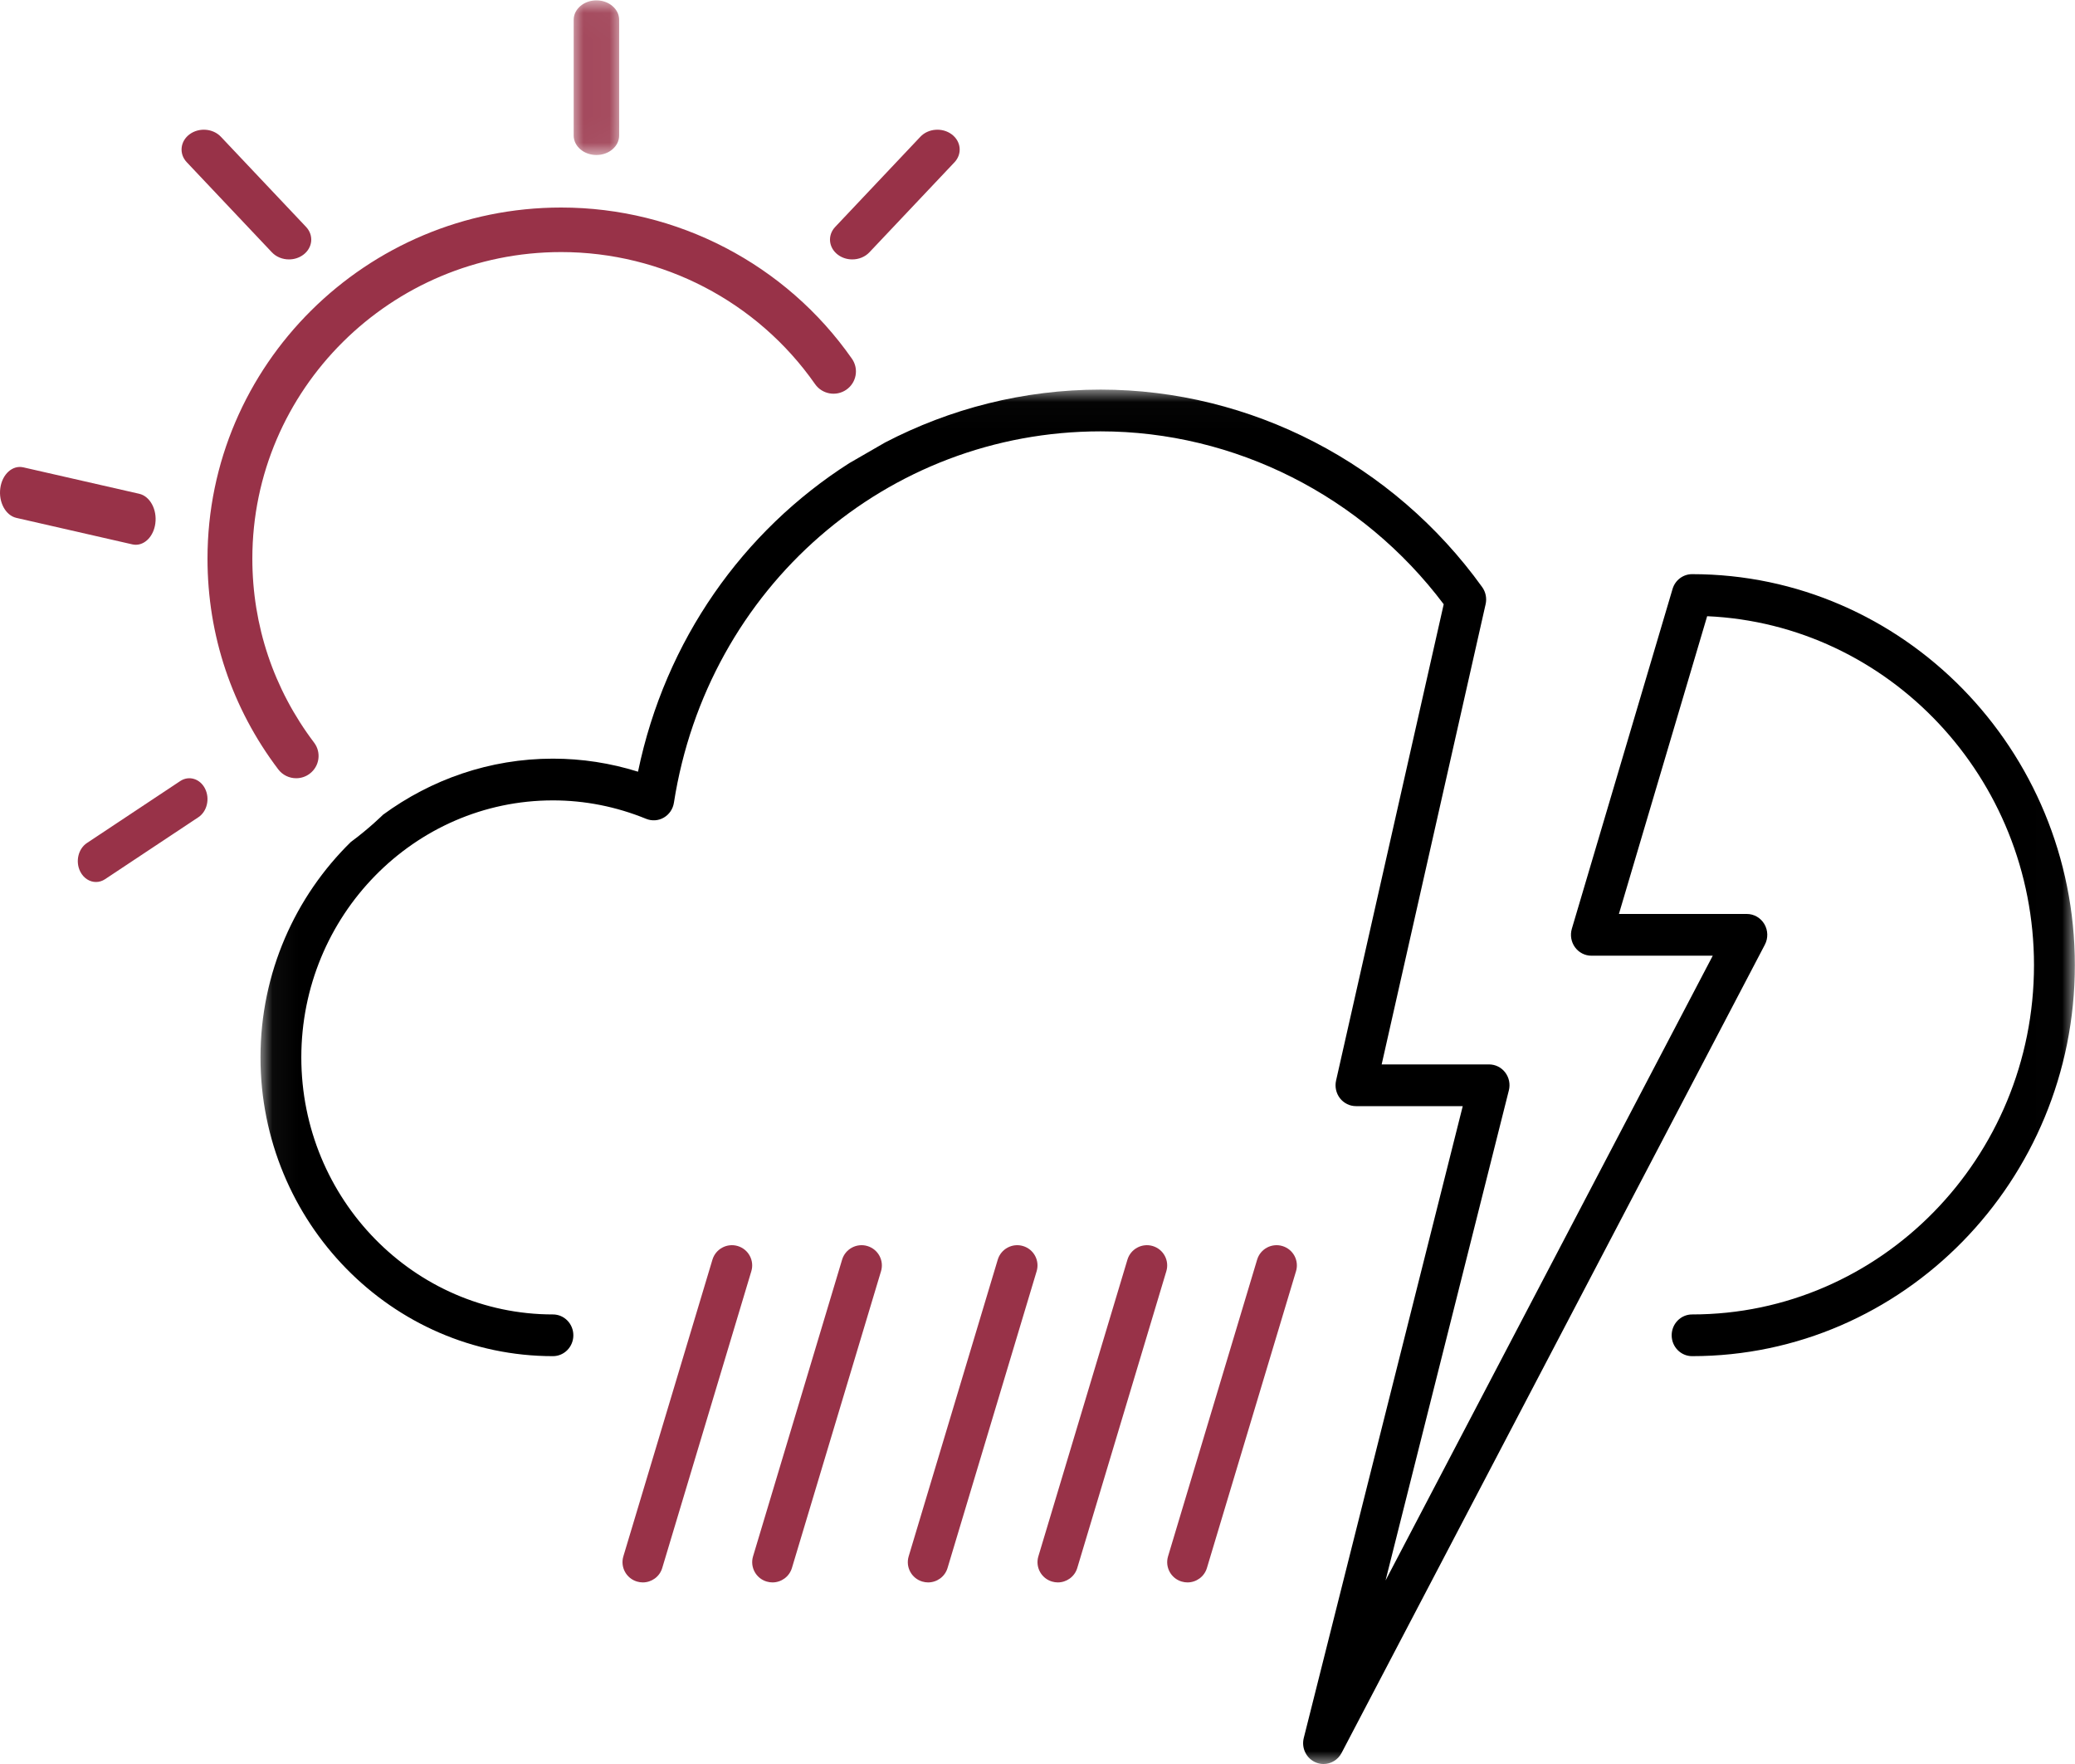 <svg width="80" height="68" viewBox="0 0 80 68" fill="none" xmlns="http://www.w3.org/2000/svg">
<mask id="mask0" mask-type="alpha" maskUnits="userSpaceOnUse" x="22" y="0" width="2" height="6">
<path d="M22.118 0.014H23.871V5.975H22.118V0.014Z" fill="white"/>
</mask>
<g mask="url(#mask0)">
<path fill-rule="evenodd" clip-rule="evenodd" d="M22.995 5.975C23.478 5.975 23.871 5.639 23.871 5.224V0.764C23.871 0.35 23.478 0.014 22.995 0.014C22.511 0.014 22.118 0.35 22.118 0.764V5.224C22.118 5.639 22.511 5.975 22.995 5.975Z" fill="#983248"/>
</g>
<path fill-rule="evenodd" clip-rule="evenodd" d="M10.483 9.727C10.653 9.907 10.896 10 11.142 10C11.336 10 11.532 9.941 11.693 9.821C12.057 9.55 12.104 9.069 11.799 8.746L8.517 5.273C8.211 4.949 7.67 4.908 7.306 5.179C6.944 5.45 6.896 5.931 7.2 6.253L10.483 9.727Z" fill="#983248"/>
<path fill-rule="evenodd" clip-rule="evenodd" d="M5.236 21C5.6 21 5.923 20.662 5.988 20.182C6.062 19.643 5.784 19.131 5.369 19.035L0.897 18.015C0.482 17.922 0.085 18.279 0.012 18.817C-0.062 19.356 0.216 19.869 0.632 19.964L5.103 20.985C5.148 20.995 5.193 21 5.236 21Z" fill="#983248"/>
<path fill-rule="evenodd" clip-rule="evenodd" d="M6.95 30.108L3.35 32.498C3.015 32.721 2.9 33.213 3.094 33.598C3.224 33.856 3.459 34 3.701 34C3.819 34 3.94 33.965 4.05 33.892L7.65 31.502C7.984 31.279 8.099 30.787 7.906 30.402C7.713 30.017 7.285 29.887 6.95 30.108Z" fill="#983248"/>
<path fill-rule="evenodd" clip-rule="evenodd" d="M32.858 10C33.103 10 33.347 9.907 33.517 9.728L36.8 6.255C37.104 5.931 37.056 5.45 36.693 5.179C36.331 4.908 35.787 4.949 35.483 5.273L32.201 8.747C31.896 9.069 31.943 9.55 32.306 9.821C32.468 9.942 32.663 10 32.858 10Z" fill="#983248"/>
<path fill-rule="evenodd" clip-rule="evenodd" d="M28.442 48.033C28.029 47.91 27.593 48.144 27.468 48.557L24.033 59.996C23.909 60.409 24.145 60.844 24.559 60.967C24.633 60.989 24.709 61 24.783 61C25.12 61 25.431 60.782 25.532 60.444L28.967 49.004C29.091 48.591 28.856 48.156 28.442 48.033Z" fill="#983248"/>
<path fill-rule="evenodd" clip-rule="evenodd" d="M33.441 48.033C33.029 47.91 32.591 48.144 32.467 48.557L29.033 59.996C28.909 60.409 29.144 60.844 29.558 60.967C29.633 60.989 29.708 61 29.783 61C30.119 61 30.43 60.782 30.532 60.444L33.967 49.004C34.091 48.591 33.855 48.156 33.441 48.033Z" fill="#983248"/>
<path fill-rule="evenodd" clip-rule="evenodd" d="M39.441 48.033C39.03 47.91 38.592 48.144 38.468 48.557L35.033 59.996C34.909 60.409 35.144 60.844 35.559 60.967C35.633 60.989 35.708 61 35.782 61C36.12 61 36.431 60.782 36.532 60.444L39.967 49.004C40.091 48.591 39.856 48.156 39.441 48.033Z" fill="#983248"/>
<path fill-rule="evenodd" clip-rule="evenodd" d="M44.442 48.033C44.03 47.91 43.592 48.144 43.468 48.557L40.033 59.996C39.909 60.409 40.145 60.844 40.559 60.967C40.634 60.989 40.709 61 40.783 61C41.12 61 41.431 60.782 41.533 60.444L44.967 49.004C45.091 48.591 44.856 48.156 44.442 48.033Z" fill="#983248"/>
<path fill-rule="evenodd" clip-rule="evenodd" d="M49.441 48.033C49.028 47.91 48.592 48.144 48.468 48.557L45.033 59.996C44.909 60.409 45.144 60.844 45.558 60.967C45.633 60.989 45.708 61 45.783 61C46.12 61 46.43 60.782 46.532 60.444L49.967 49.004C50.091 48.591 49.856 48.156 49.441 48.033Z" fill="#983248"/>
<mask id="mask1" mask-type="alpha" maskUnits="userSpaceOnUse" x="10" y="15" width="70" height="53">
<path d="M10.043 15.019H79.994V68H10.043V15.019Z" fill="white"/>
</mask>
<g mask="url(#mask1)">
<path fill-rule="evenodd" clip-rule="evenodd" d="M32.738 17.857C28.66 20.46 25.65 24.669 24.598 29.748C23.531 29.414 22.432 29.245 21.318 29.245C18.875 29.245 16.616 30.052 14.768 31.406C14.768 31.406 14.237 31.934 13.523 32.46C11.383 34.558 10.043 37.5 10.043 40.762C10.043 47.112 15.101 52.278 21.318 52.278C21.753 52.278 22.105 51.918 22.105 51.474C22.105 51.03 21.753 50.67 21.318 50.67C15.969 50.67 11.617 46.225 11.617 40.762C11.617 35.299 15.969 30.854 21.318 30.854C22.547 30.854 23.756 31.093 24.912 31.565C25.134 31.655 25.385 31.639 25.592 31.518C25.801 31.397 25.944 31.187 25.982 30.945C27.278 22.649 34.198 16.628 42.435 16.628C47.6 16.628 52.517 19.113 55.661 23.293L51.511 41.655C51.457 41.894 51.513 42.144 51.661 42.336C51.811 42.528 52.038 42.64 52.278 42.64H56.395L50.266 66.996C50.166 67.39 50.371 67.798 50.742 67.945C50.836 67.982 50.932 68 51.028 68C51.311 68 51.582 67.843 51.723 67.575L68.043 36.416C68.174 36.166 68.166 35.865 68.024 35.623C67.882 35.381 67.625 35.232 67.348 35.232H62.416L65.818 23.754C72.818 24.065 78.419 29.979 78.419 37.206C78.419 44.63 72.506 50.67 65.237 50.67C64.803 50.67 64.45 51.03 64.45 51.474C64.45 51.918 64.803 52.278 65.237 52.278C73.374 52.278 79.994 45.517 79.994 37.206C79.994 28.894 73.374 22.133 65.237 22.133C64.891 22.133 64.584 22.364 64.484 22.704L60.601 35.803C60.529 36.047 60.574 36.311 60.722 36.515C60.871 36.72 61.105 36.841 61.355 36.841H66.034L53.419 60.925L58.172 42.036C58.234 41.795 58.182 41.539 58.033 41.343C57.883 41.146 57.654 41.032 57.411 41.032H53.269L57.277 23.29C57.329 23.062 57.28 22.822 57.145 22.633C53.718 17.866 48.219 15.019 42.435 15.019C39.445 15.019 36.622 15.758 34.121 17.059L32.738 17.857Z" fill="black"/>
</g>
<path fill-rule="evenodd" clip-rule="evenodd" d="M11.419 30C11.156 30 10.897 29.882 10.727 29.657C8.943 27.3 8 24.491 8 21.535C8 14.072 14.117 8 21.635 8C26.104 8 30.295 10.179 32.846 13.829C33.118 14.219 33.02 14.754 32.628 15.024C32.236 15.294 31.697 15.197 31.425 14.808C29.197 11.62 25.537 9.717 21.635 9.717C15.07 9.717 9.729 15.018 9.729 21.535C9.729 24.116 10.552 26.569 12.109 28.626C12.396 29.005 12.319 29.543 11.937 29.828C11.782 29.944 11.599 30 11.419 30Z" fill="#983248"/>
</svg>
